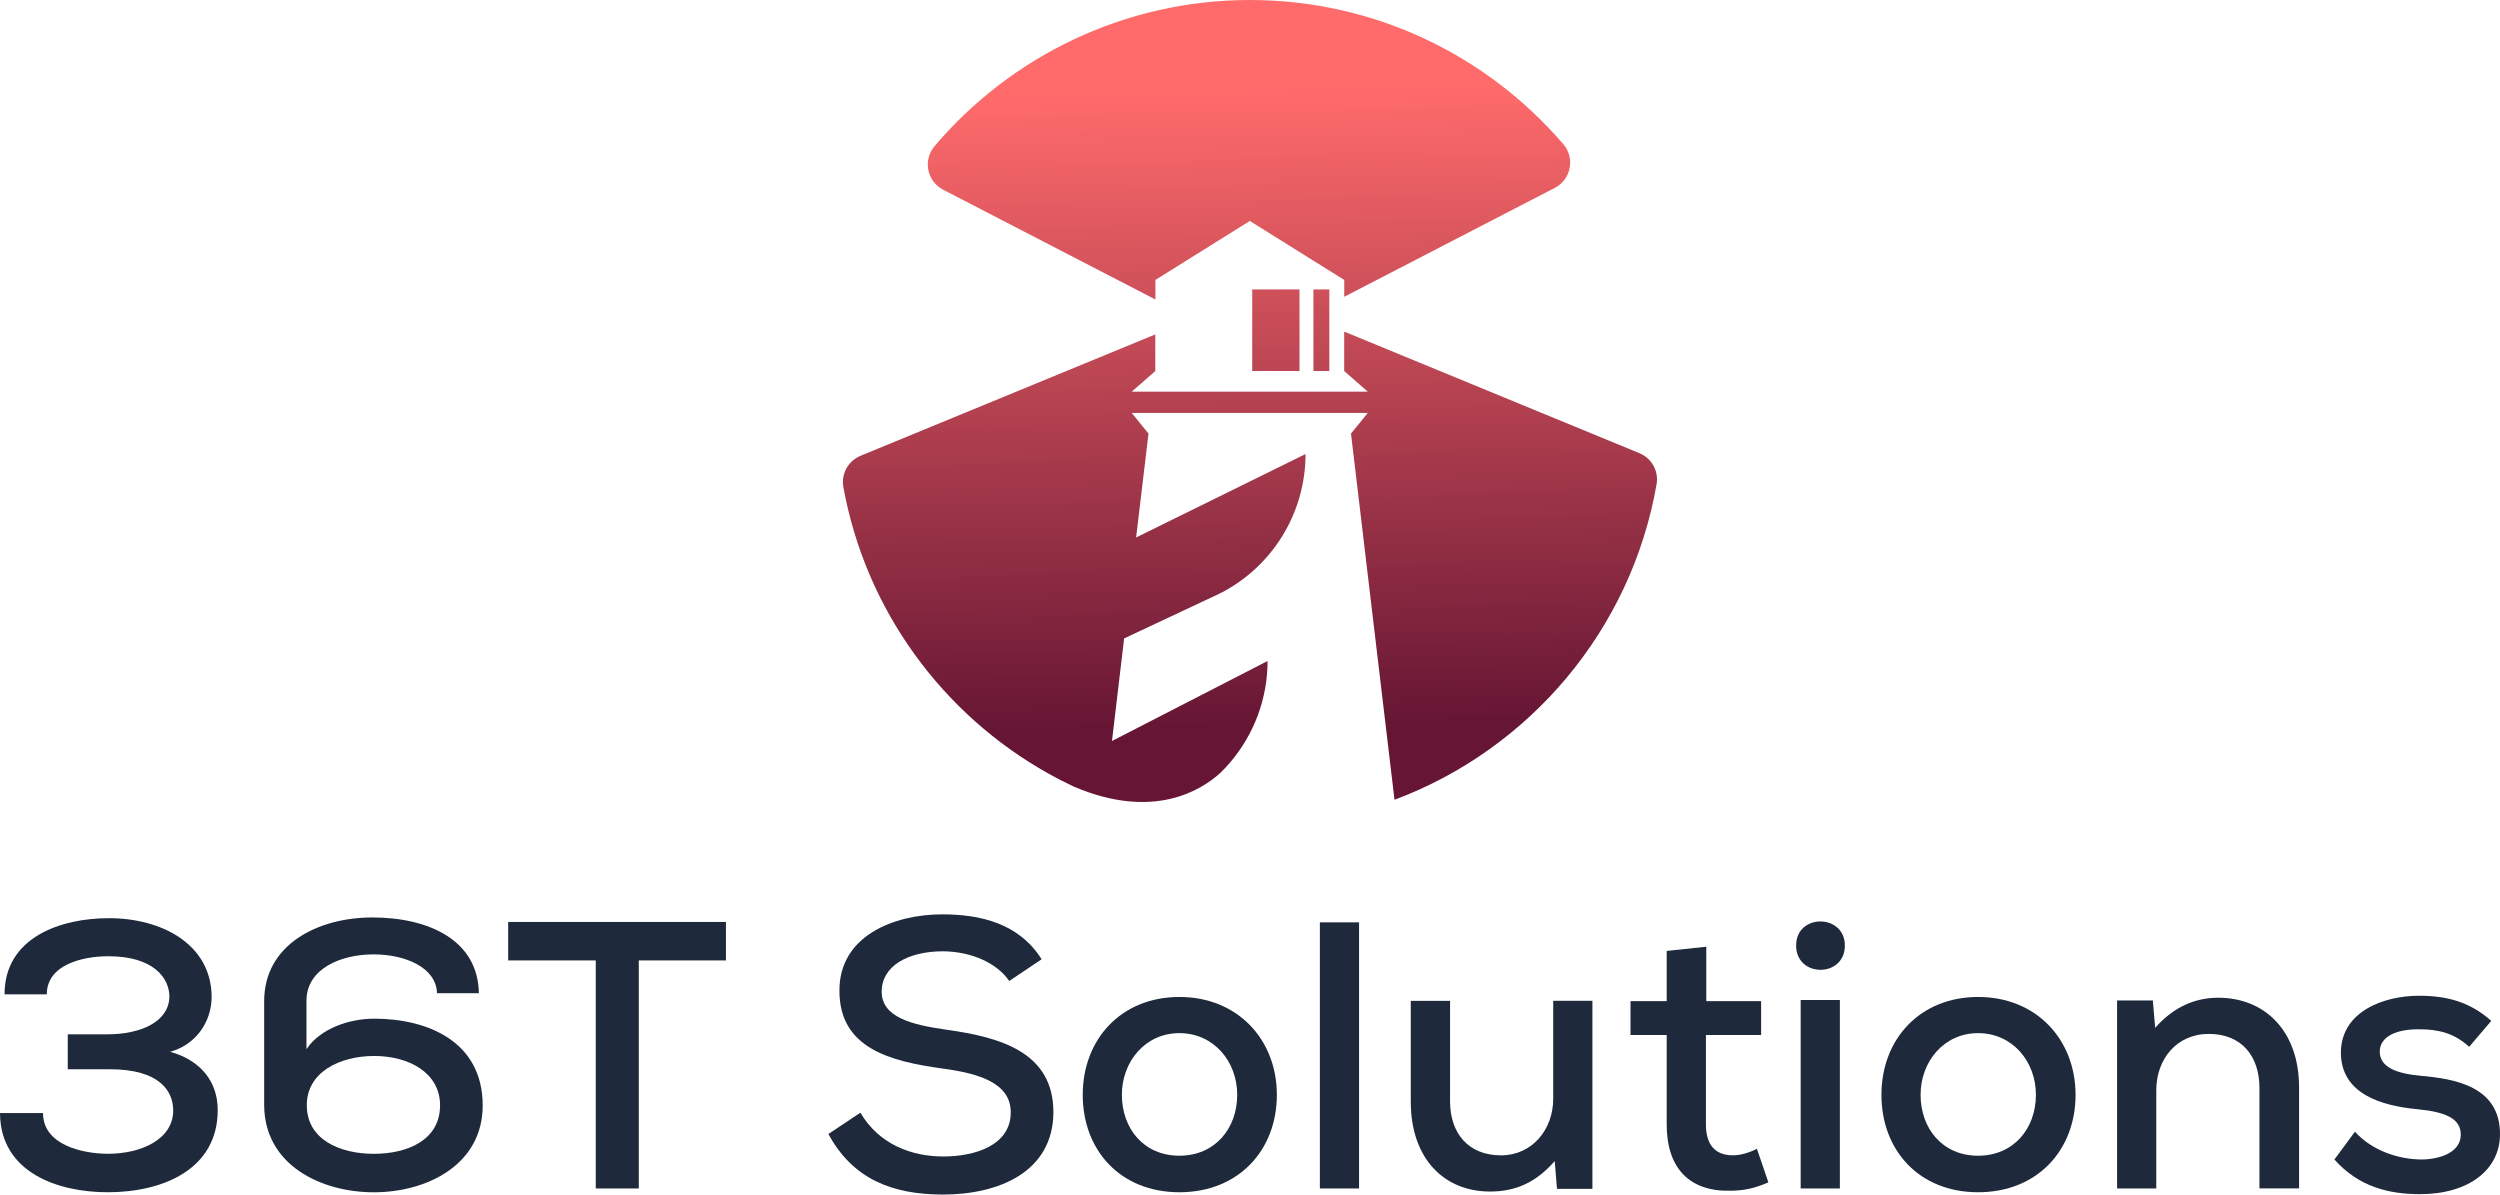<?xml version="1.0" encoding="UTF-8"?>
<svg id="Layer_2" data-name="Layer 2" xmlns="http://www.w3.org/2000/svg" xmlns:xlink="http://www.w3.org/1999/xlink" viewBox="0 0 554.96 265.17">
  <defs>
    <style>
      .cls-1 {
        fill: url(#linear-gradient);
      }

      .cls-1, .cls-2, .cls-3, .cls-4, .cls-5 {
        stroke-width: 0px;
      }

      .cls-2 {
        fill: url(#linear-gradient-2);
      }

      .cls-3 {
        fill: url(#linear-gradient-3);
      }

      .cls-4 {
        fill: #1e293b;
      }

      .cls-5 {
        fill: url(#linear-gradient-4);
      }
    </style>
    <linearGradient id="linear-gradient" x1="282.06" y1="20.02" x2="285.12" y2="160.96" gradientUnits="userSpaceOnUse">
      <stop offset="0" stop-color="#ff6b6b"/>
      <stop offset="1" stop-color="#661634"/>
    </linearGradient>
    <linearGradient id="linear-gradient-2" x1="276.9" y1="20.14" x2="279.97" y2="161.07" xlink:href="#linear-gradient"/>
    <linearGradient id="linear-gradient-3" x1="292.16" y1="19.8" x2="295.23" y2="160.74" xlink:href="#linear-gradient"/>
    <linearGradient id="linear-gradient-4" x1="275.6" y1="20.16" x2="278.66" y2="161.1" xlink:href="#linear-gradient"/>
  </defs>
  <g id="Layer_1-2" data-name="Layer 1">
    <g>
      <g>
        <rect class="cls-1" x="277.97" y="64.25" width="10.5" height="18.11"/>
        <path class="cls-2" d="M256.48,62.14l20.96-13.09,20.96,13.09v3.74l46.75-24.18c3.61-1.87,4.53-6.62,1.88-9.7C330.21,12.41,305.27,0,277.43,0s-53.16,12.6-69.97,32.44c-2.62,3.09-1.69,7.82,1.91,9.68l47.11,24.36v-4.34Z"/>
        <rect class="cls-3" x="291.56" y="64.25" width="3.53" height="18.11"/>
        <path class="cls-5" d="M298.39,73.63v8.73l5.24,4.59h-52.41l5.24-4.59v-8.13l-65.44,26.95c-2.73,1.13-4.33,4.01-3.81,6.91,4.95,27.38,22.06,50.52,45.54,63.64,1.84,1.03,3.72,1.99,5.63,2.89,17.61,7.51,28.25.84,32.55-3.08.78-.76,1.52-1.56,2.22-2.39h0c5.22-6.16,8.23-14.06,8.23-22.42l-34.54,17.76c.92-7.74,1.82-15.39,2.7-22.77l21.21-9.96c11.69-5.9,19.06-17.87,19.06-30.97l-37.61,18.52c1.01-8.51,1.94-16.31,2.75-23.06l-3.73-4.59h52.41l-3.73,4.59c2.45,20.57,6.05,50.85,9.66,81.29,30.01-11.23,52.56-37.74,58.18-70.06.5-2.9-1.09-5.76-3.81-6.88l-65.54-26.99Z"/>
      </g>
      <g>
        <path class="cls-4" d="M15.04,237.37v-7.77h8.79c7.44,0,13.69-2.79,13.77-8.37,0-4.06-3.46-8.96-13.52-8.96-5.75,0-13.69,1.86-13.69,8.45H1.01c0-12.68,12.51-16.9,23.15-16.9,11.83,0,22.73,5.83,22.82,17.41,0,5.75-3.63,10.73-9.21,12.25,6.93,1.94,10.56,6.76,10.56,12.93,0,13.18-12.17,18.25-24.42,18.25-10.99,0-23.83-4.31-23.91-17.58h9.55c0,7.18,8.96,9.04,14.45,9.04,7.35,0,14.45-3.21,14.45-9.63,0-4.22-2.96-9.13-14.03-9.13h-9.38Z"/>
        <path class="cls-4" d="M68.03,232.89c3.21-4.73,9.72-6.76,15.04-6.76,11.75,0,24.08,4.99,24.08,19.27,0,13.18-12.42,19.27-24.17,19.27s-24.34-6.08-24.34-19.44v-22.98c0-12.68,12.08-18.59,24-18.59,12.59,0,23.49,5.07,23.66,16.82h-9.29c-.17-5.66-6.93-8.62-14.11-8.62s-14.87,3.13-14.87,10.31v10.73ZM97.69,245.4c0-7.27-6.93-10.99-14.62-10.99s-15.04,3.63-14.96,10.99c0,7.52,7.27,10.73,14.87,10.73s14.7-3.13,14.7-10.73Z"/>
        <path class="cls-4" d="M132.25,213.2h-19.44v-8.54h48.34v8.54h-19.35v50.62h-9.55v-50.62Z"/>
        <path class="cls-4" d="M224.03,217.76c-2.79-4.06-8.45-6.51-14.62-6.59-7.94,0-13.69,3.3-13.69,8.96s6.59,7.35,14.37,8.45c12.17,1.69,23.75,5.07,23.75,18.34-.08,13.27-12.17,18.25-24.51,18.25-11.32,0-20.03-3.46-25.44-13.44l7.1-4.73c4.23,7.18,11.58,9.72,18.42,9.72s14.96-2.37,14.96-9.8c0-6.42-6.84-8.62-15.13-9.72-11.75-1.61-22.9-4.56-22.9-17.24-.08-12.25,12.17-16.99,22.82-16.99,8.54,0,17.07,2.03,22.06,9.97l-7.18,4.82Z"/>
        <path class="cls-4" d="M283.44,243.03c0,12.34-8.54,21.63-21.63,21.63s-21.46-9.29-21.46-21.63,8.53-21.72,21.46-21.72,21.63,9.46,21.63,21.72ZM249.04,243.03c0,7.44,4.82,13.52,12.76,13.52s12.84-6.08,12.84-13.52-5.24-13.69-12.84-13.69-12.76,6.34-12.76,13.69Z"/>
        <path class="cls-4" d="M301.69,204.75v59.07h-8.7v-59.07h8.7Z"/>
        <path class="cls-4" d="M321.89,222.16v22.31c0,7.1,4.06,12,11.32,12,6.84,0,11.58-5.66,11.58-12.59v-21.72h8.7v41.75h-7.86l-.51-6.17c-4.06,4.65-8.54,6.76-14.37,6.76-10.22,0-17.58-7.35-17.58-19.94v-22.39h8.7Z"/>
        <path class="cls-4" d="M378.77,210.16v12.08h12.17v7.52h-12.25v19.86c0,4.39,1.94,6.84,6,6.84,1.69,0,3.63-.59,5.32-1.44l2.54,7.44c-2.87,1.27-5.41,1.86-8.37,1.86-9.04.25-14.2-4.9-14.2-14.7v-19.86h-8.03v-7.52h8.03v-11.15l8.79-.93Z"/>
        <path class="cls-4" d="M409.53,209.9c0,7.18-10.82,7.18-10.82,0s10.82-7.1,10.82,0ZM399.72,221.99v41.83h8.7v-41.83h-8.7Z"/>
        <path class="cls-4" d="M460.74,243.03c0,12.34-8.54,21.63-21.63,21.63s-21.46-9.29-21.46-21.63,8.53-21.72,21.46-21.72,21.63,9.46,21.63,21.72ZM426.34,243.03c0,7.44,4.82,13.52,12.76,13.52s12.84-6.08,12.84-13.52-5.24-13.69-12.84-13.69-12.76,6.34-12.76,13.69Z"/>
        <path class="cls-4" d="M501.56,263.82v-22.31c0-7.18-4.06-12-11.24-12s-11.66,5.66-11.66,12.51v21.8h-8.7v-41.74h7.94l.51,6.08c3.97-4.48,8.62-6.68,14.03-6.68,10.14,0,17.92,7.18,17.92,19.94v22.39h-8.79Z"/>
        <path class="cls-4" d="M548.12,232.38c-3.3-3.04-6.84-3.89-10.99-3.89-5.32-.08-8.87,1.69-8.87,4.99.08,3.46,3.72,4.82,9.04,5.32,7.69.68,17.75,2.37,17.66,13.1-.08,7.77-6.93,13.18-17.75,13.18-6.76,0-13.52-1.52-19.01-7.69l4.56-6.17c3.89,4.31,9.72,6.08,14.62,6.17,4.14,0,8.79-1.52,8.87-5.41.08-3.72-3.46-5.16-9.63-5.75-7.86-.76-16.9-3.29-16.98-12.51,0-9.21,9.55-12.68,17.32-12.68,6.42,0,11.41,1.44,16.06,5.58l-4.9,5.75Z"/>
      </g>
    </g>
  </g>
</svg>